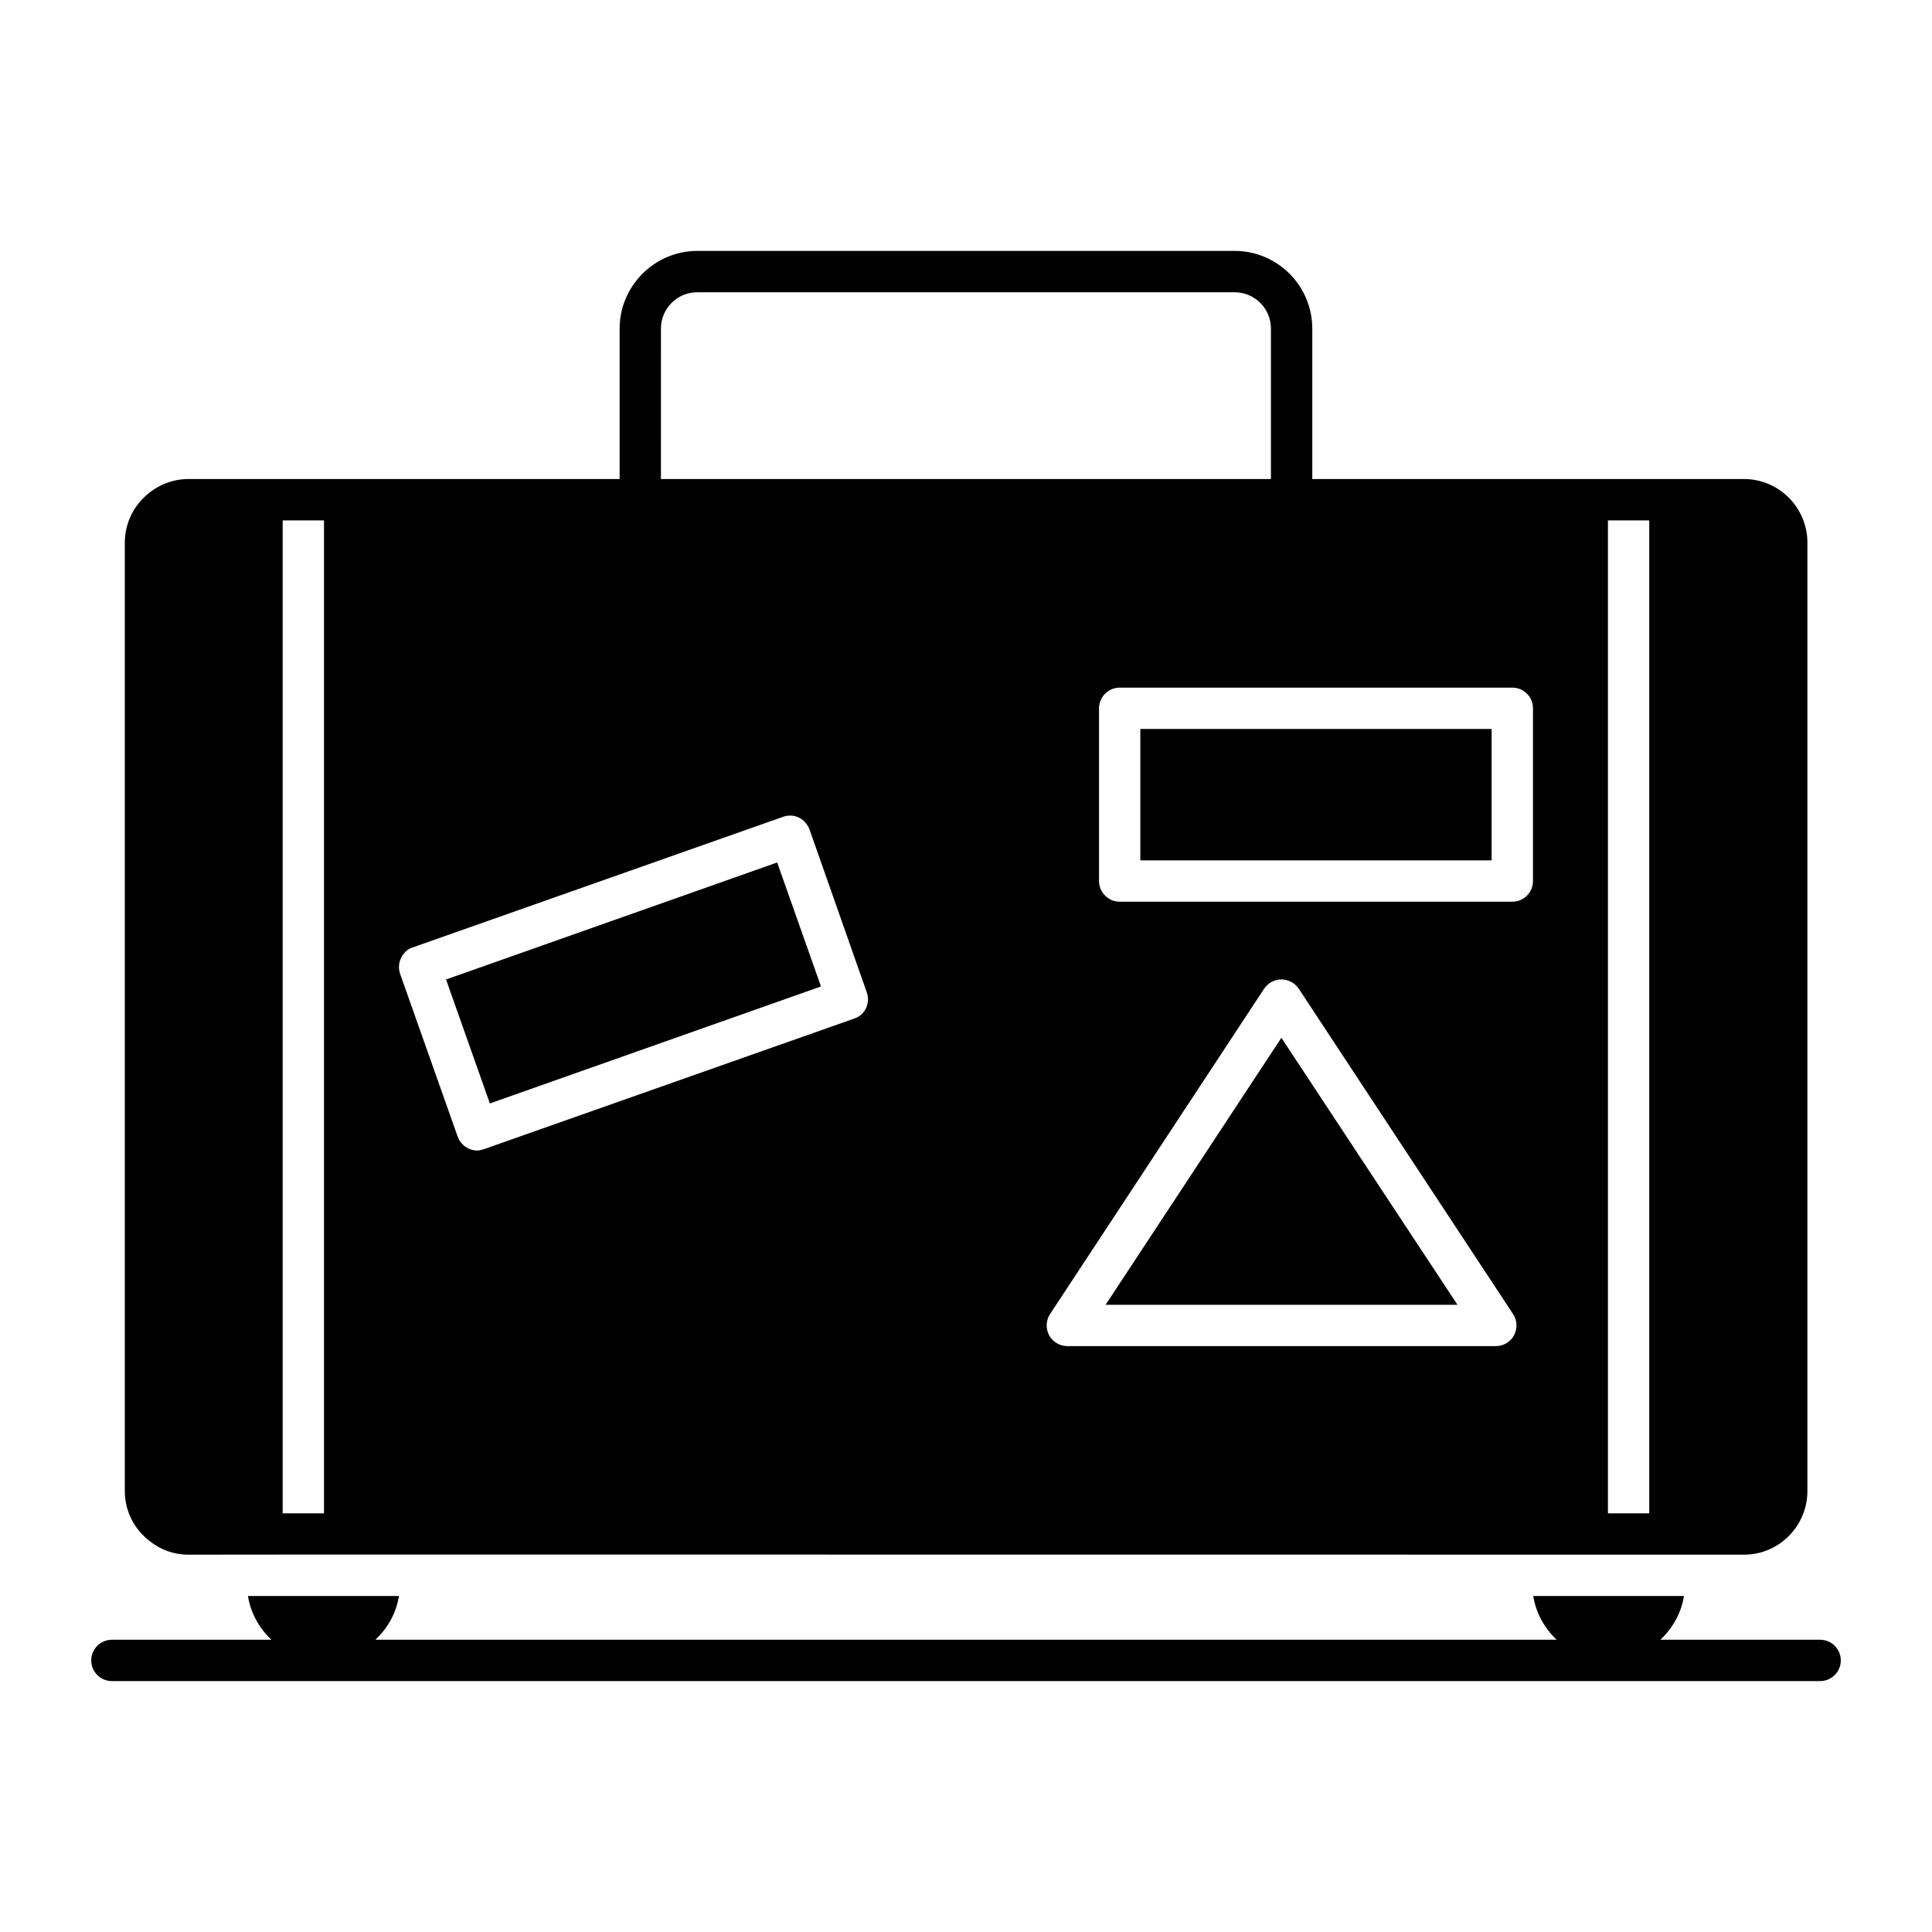 <?xml version="1.0" encoding="UTF-8"?>
<!-- Uploaded to: SVG Repo, www.svgrepo.com, Generator: SVG Repo Mixer Tools -->
<svg fill="#000000" width="800px" height="800px" version="1.1" viewBox="144 144 512 512" xmlns="http://www.w3.org/2000/svg">
 <g>
  <path d="m626.35 578.55h-42.34c3.238-3.023 5.531-7.047 6.254-11.598h-39.941c0.723 4.551 3 8.574 6.219 11.598h-313.07c3.238-3.023 5.531-7.047 6.254-11.598h-40.016c0.723 4.551 3 8.574 6.227 11.598h-42.281c-3.023 0-5.477 2.453-5.477 5.477 0 3.023 2.453 5.477 5.477 5.477h452.7c3.023 0 5.477-2.453 5.477-5.477 0-3.023-2.453-5.477-5.477-5.477z"/>
  <path d="m183.79 552.5c2.773 2.191 6.277 3.504 10.078 3.504 43.152-0.074 75.059 0 412.32 0 9.273 0 16.793-7.594 16.793-16.867v-251.32c0-9.273-7.519-16.867-16.793-16.867h-114.42v-39.867c0-11.316-9.199-20.59-20.59-20.59h-142.38c-11.316 0-20.59 9.273-20.59 20.59v39.867h-114.34c-8.762 0-16.793 7.301-16.793 16.867v251.32c0 5.477 2.629 10.297 6.719 13.359zm361.43-54.613c-0.949 1.754-2.773 2.848-4.82 2.848h-113.54c-1.973 0-3.871-1.094-4.82-2.848-0.949-1.824-0.875-3.941 0.219-5.621l56.734-86.23c1.02-1.531 2.773-2.481 4.598-2.481 1.824 0 3.578 0.949 4.602 2.481l56.805 86.23c1.098 1.676 1.172 3.797 0.223 5.621zm24.898-215.98h10.953v263.15h-10.953zm-25.34 44.32c3.066 0 5.477 2.484 5.477 5.477v45.781c0 2.992-2.41 5.477-5.477 5.477h-104.05c-2.996 0-5.477-2.484-5.477-5.477v-45.781c0-2.992 2.481-5.477 5.477-5.477zm-225.62-95.141c0-5.328 4.309-9.637 9.637-9.637h142.38c5.328 0 9.637 4.309 9.637 9.637v39.867h-161.66zm-68.855 166.77c0.586-1.316 1.68-2.336 3.066-2.777l98.133-34.609c1.387-0.512 2.922-0.438 4.234 0.219 1.242 0.586 2.266 1.754 2.777 3.066l15.188 43.227c1.023 2.848-0.438 5.988-3.285 6.938l-98.133 34.609c-0.656 0.219-1.242 0.367-1.824 0.367-2.266 0-4.383-1.461-5.184-3.723l-15.262-43.152c-0.441-1.391-0.367-2.852 0.289-4.164zm-31.395-115.95h10.953v263.15h-10.953z"/>
  <path d="m262.21 403.57 87.75-31.004 11.609 32.855-87.75 31.004z"/>
  <path d="m437 489.78h93.242l-46.66-70.754z"/>
  <path d="m446.2 337.18h93.094v34.828h-93.094z"/>
 </g>
</svg>